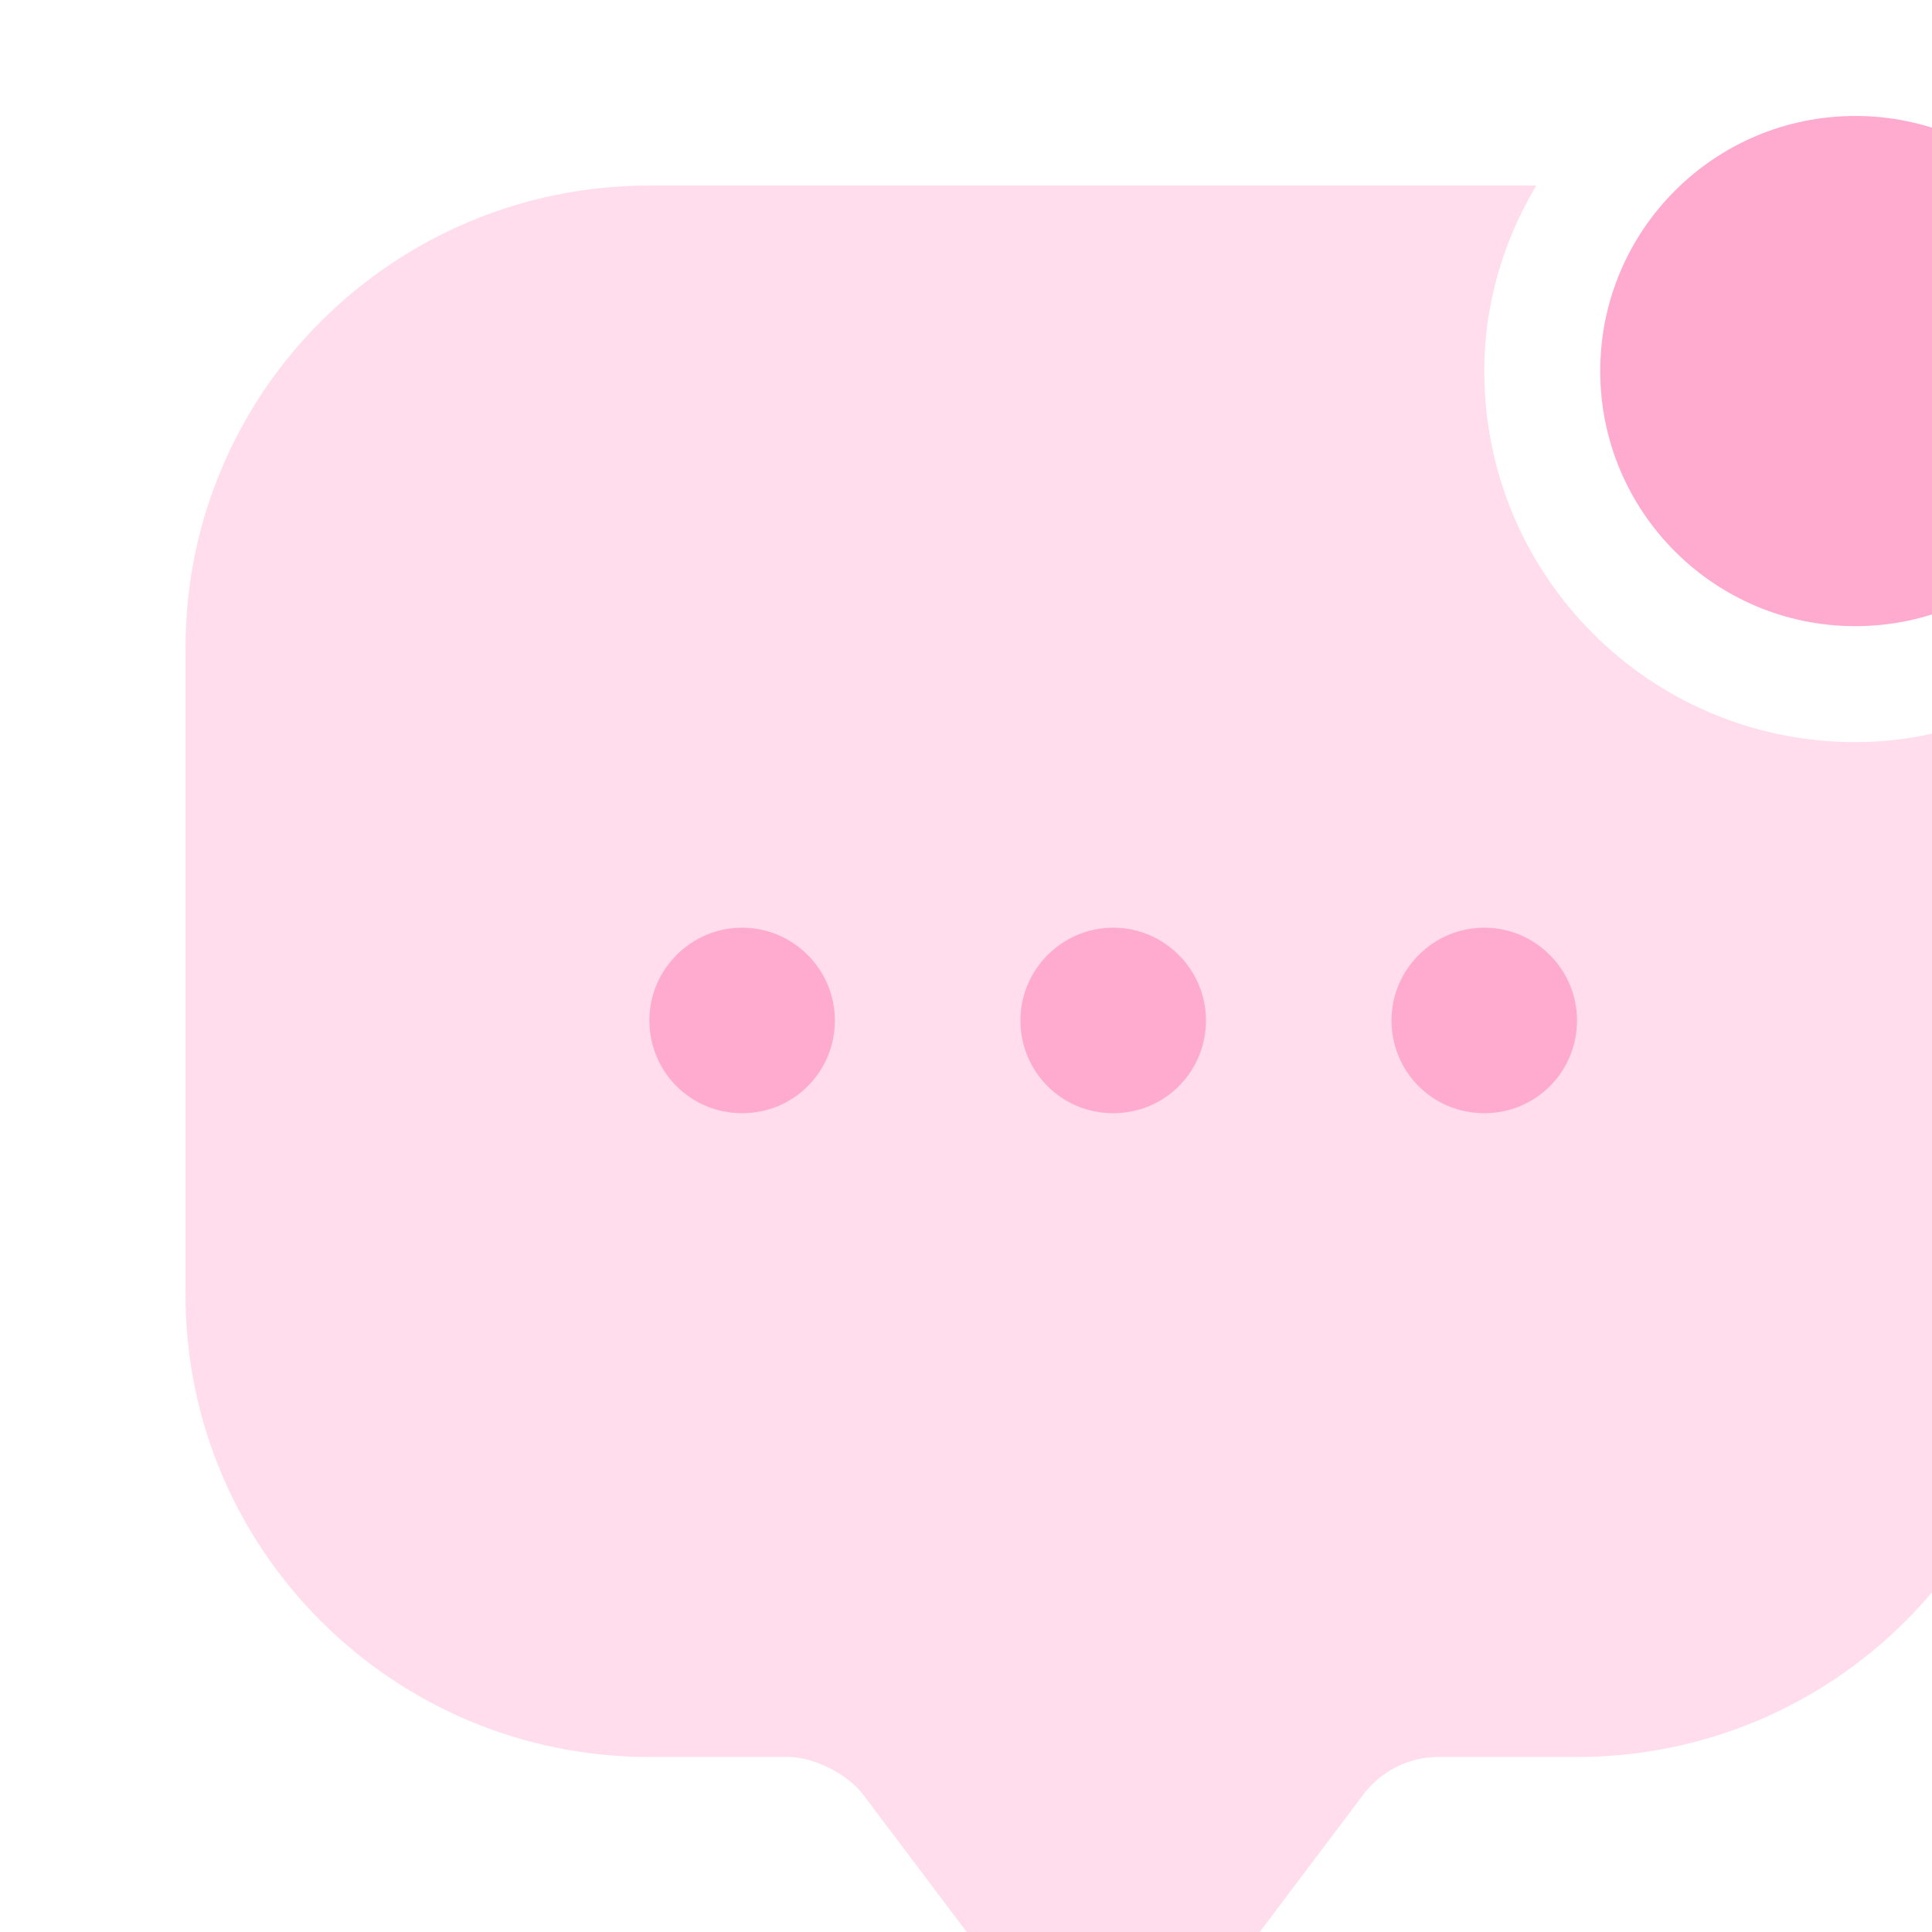 <svg width="105" height="105" viewBox="0 0 105 105" fill="none" xmlns="http://www.w3.org/2000/svg">
<rect x="0" y="0" width="105" height="105" fill="#333333" stroke="none"/>
<g clip-path="url(#clip0_106_16088)">
<rect width="105" height="105" fill="white"/>
<path d="M100.833 34.031C108.491 34.031 114.698 27.823 114.698 20.166C114.698 12.509 108.491 6.302 100.833 6.302C93.176 6.302 86.969 12.509 86.969 20.166C86.969 27.823 93.176 34.031 100.833 34.031Z" fill="#FFABD0"/>
<path opacity="0.4" d="M100.833 40.333C89.691 40.333 80.667 31.308 80.667 20.166C80.667 16.486 81.725 13.058 83.49 10.083H35.292C21.377 10.083 10.083 21.326 10.083 35.191V65.34V70.381C10.083 84.246 21.377 95.489 35.292 95.489H42.854C44.215 95.489 46.03 96.396 46.888 97.505L54.45 107.538C57.778 111.975 63.222 111.975 66.55 107.538L74.112 97.505C75.07 96.245 76.583 95.489 78.146 95.489H85.708C99.623 95.489 110.917 84.246 110.917 70.381V37.51C107.942 39.274 104.514 40.333 100.833 40.333Z" fill="#FFABD0"/>
<path d="M60.5 60.5C57.677 60.5 55.458 58.232 55.458 55.459C55.458 52.686 57.727 50.417 60.5 50.417C63.273 50.417 65.542 52.686 65.542 55.459C65.542 58.232 63.323 60.5 60.5 60.5Z" fill="#FFABD0"/>
<path d="M80.667 60.5C77.843 60.5 75.625 58.232 75.625 55.459C75.625 52.686 77.894 50.417 80.667 50.417C83.44 50.417 85.708 52.686 85.708 55.459C85.708 58.232 83.49 60.5 80.667 60.5Z" fill="#FFABD0"/>
<path d="M40.333 60.5C37.51 60.5 35.292 58.232 35.292 55.459C35.292 52.686 37.56 50.417 40.333 50.417C43.106 50.417 45.375 52.686 45.375 55.459C45.375 58.232 43.157 60.5 40.333 60.5Z" fill="#FFABD0"/>
</g>
<defs>
<clipPath id="clip0_106_16088">
<rect width="105" height="105" fill="white"/>
</clipPath>
</defs>
</svg>
